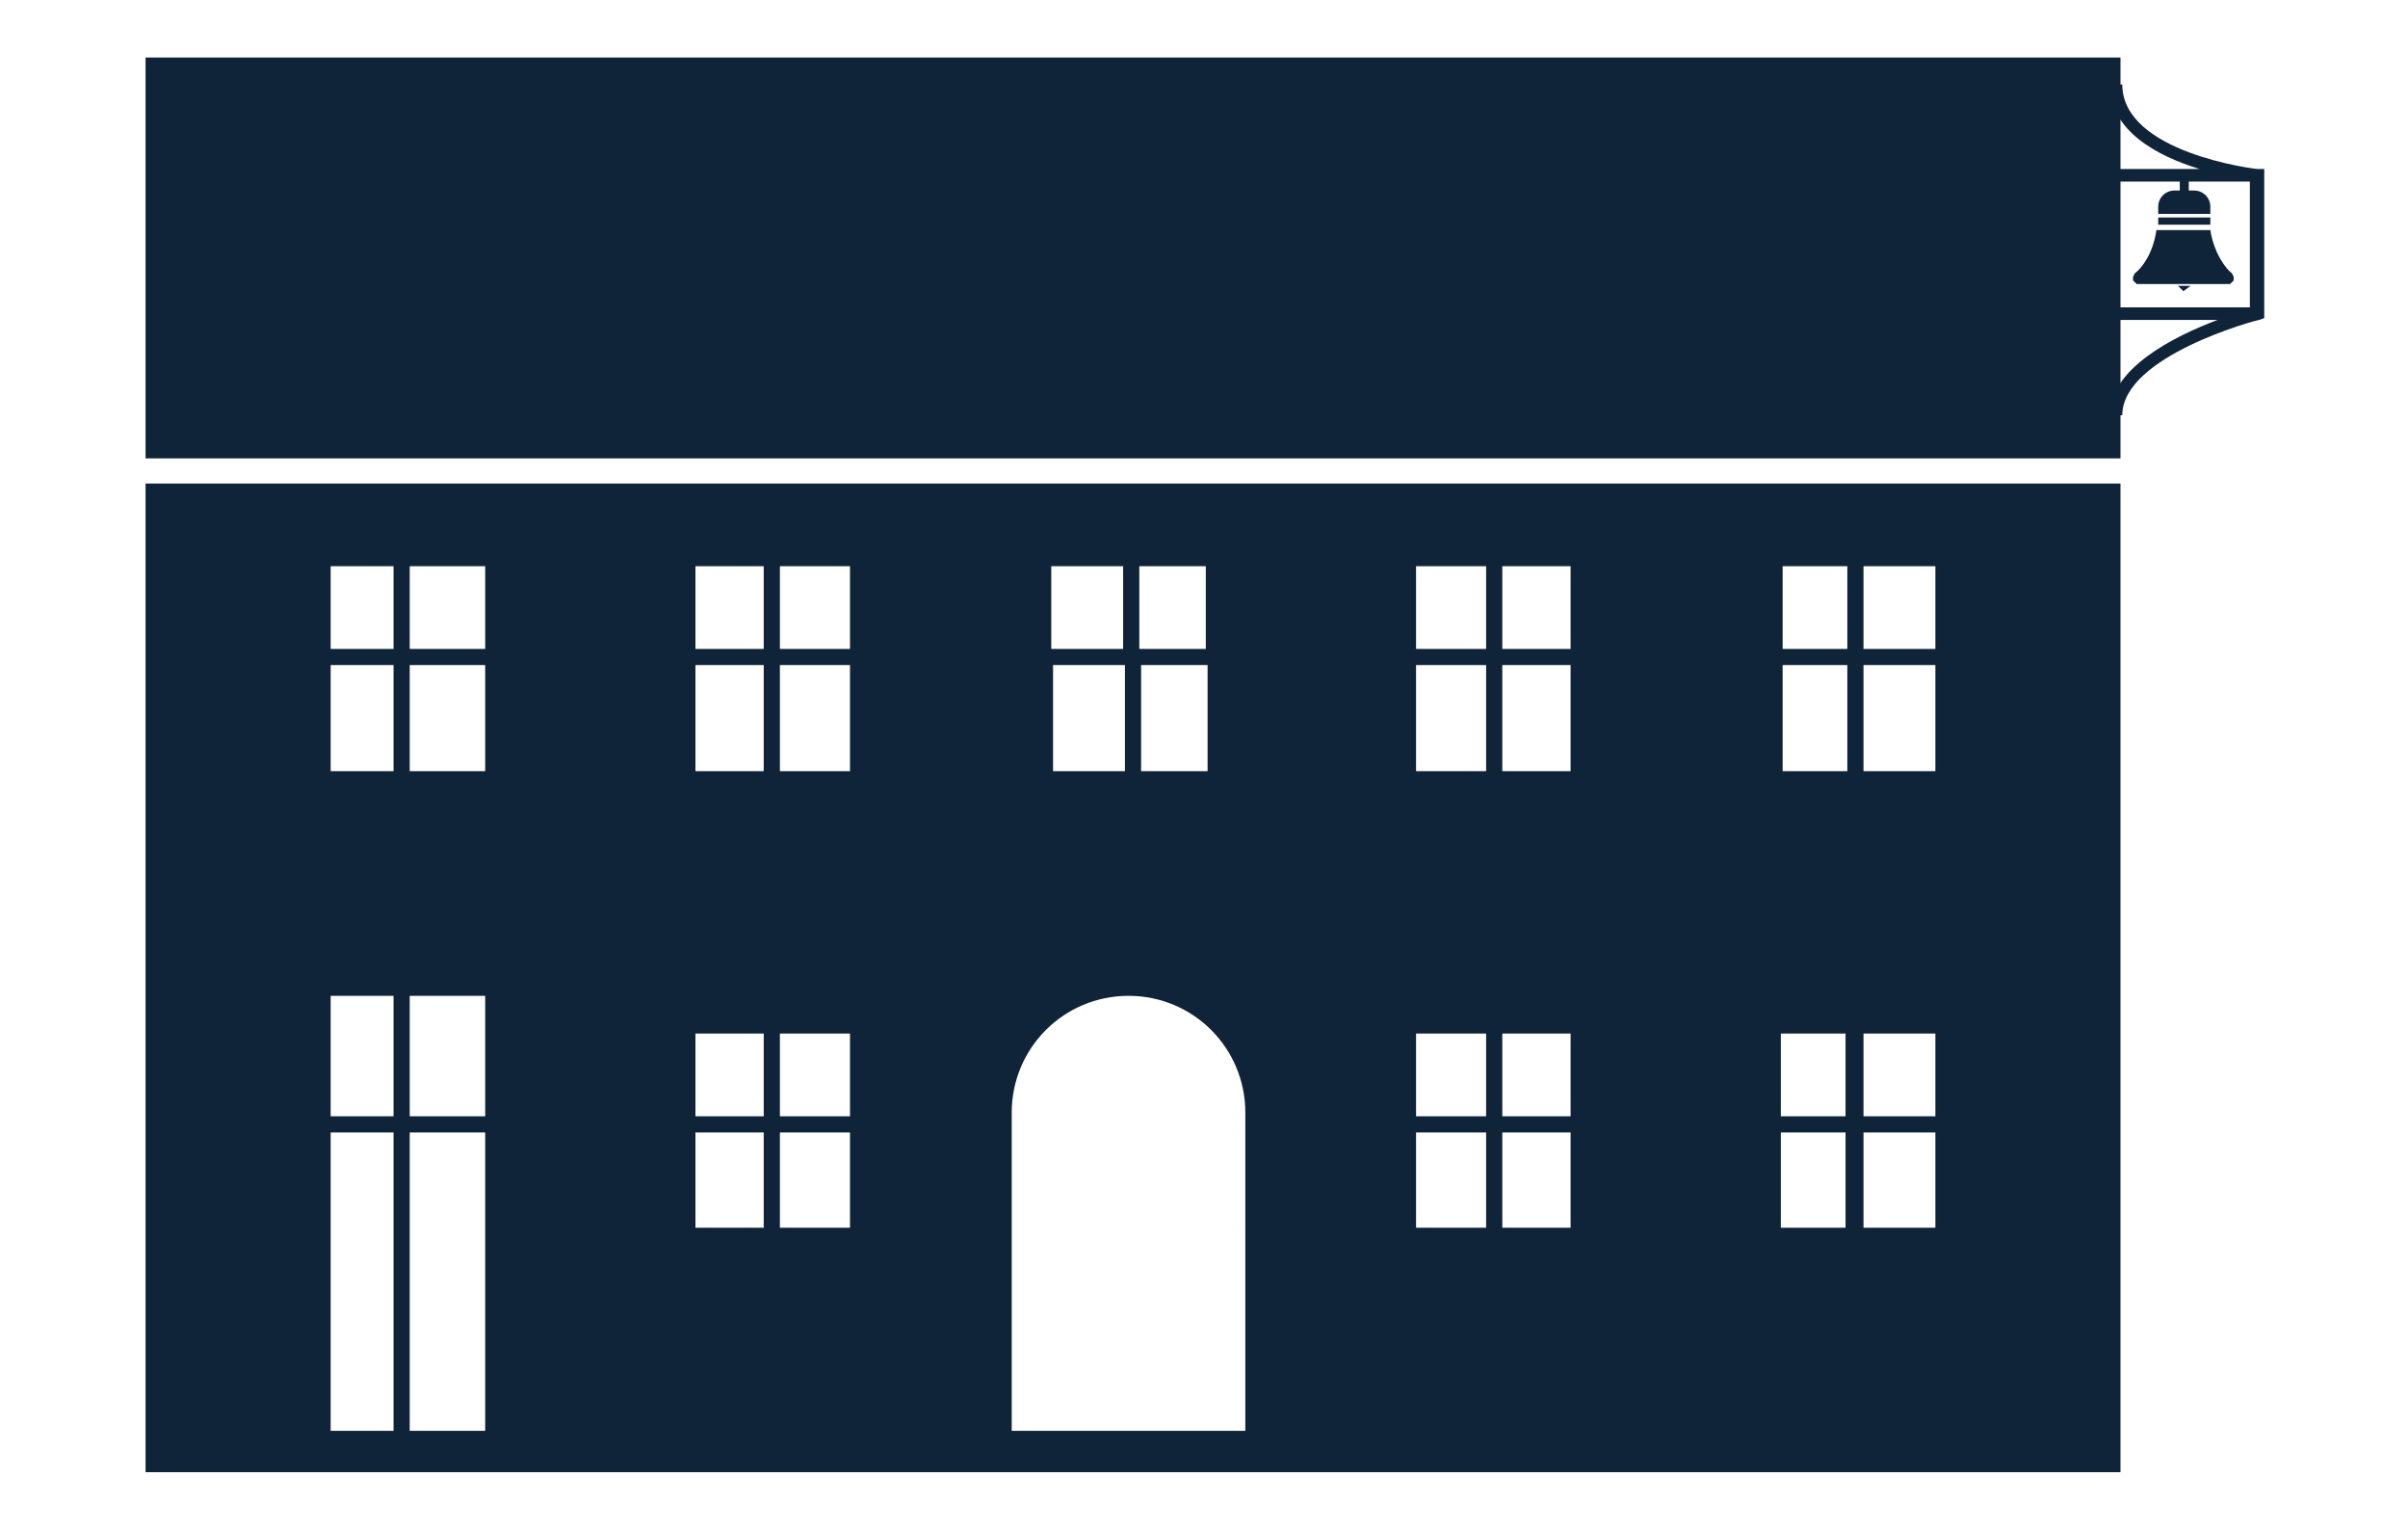 <svg xmlns="http://www.w3.org/2000/svg" xmlns:xlink="http://www.w3.org/1999/xlink" id="Layer_1" x="0px" y="0px" viewBox="0 0 134 85.1" style="enable-background:new 0 0 134 85.1;" xml:space="preserve"> <style type="text/css"> .st0{fill:#0F2339;} </style> <g> <rect x="8.1" y="3.2" class="st0" width="109.9" height="22.3"></rect> <path class="st0" d="M103.7,63h4v5.3h-4V63z M99.1,63h3.6v5.3h-3.6V63z M83.6,63h3.8v5.3h-3.8V63z M78.8,63h3.9v5.3h-3.9V63z M69.3,79.6H56.3V61.9c0-3.6,2.9-6.5,6.5-6.5c3.6,0,6.5,2.9,6.5,6.5V79.6z M43.4,63h3.9v5.3h-3.9V63z M38.7,63h3.8v5.3h-3.8V63z M22.8,63H27v16.6h-4.2V63z M18.4,63h3.5v16.6h-3.5V63z M21.9,36.1h-3.5v-4.6h3.5V36.1z M27,36.1h-4.2v-4.6H27V36.1z M42.5,36.1 h-3.8v-4.6h3.8V36.1z M47.3,36.1h-3.9v-4.6h3.9V36.1z M62.5,36.1h-4v-4.6h4V36.1z M67.1,36.1h-3.7v-4.6h3.7V36.1z M82.7,36.1h-3.9 v-4.6h3.9V36.1z M87.4,36.1h-3.8v-4.6h3.8V36.1z M102.8,36.1h-3.6v-4.6h3.6V36.1z M107.7,36.1h-4v-4.6h4V36.1z M103.7,57.5h4v4.6 h-4V57.5z M99.1,57.5h3.6v4.6h-3.6V57.5z M83.6,57.5h3.8v4.6h-3.8V57.5z M78.8,57.5h3.9v4.6h-3.9V57.5z M83.6,37h3.8v5.9h-3.8V37z M82.7,42.9h-3.9V37h3.9V42.9z M103.7,37h4v5.9h-4V37z M102.8,42.9h-3.6V37h3.6V42.9z M63.5,37h3.7v5.9h-3.7V37z M58.6,37h4v5.9h-4 V37z M43.4,37h3.9v5.9h-3.9V37z M43.4,57.5h3.9v4.6h-3.9V57.5z M38.7,57.5h3.8v4.6h-3.8V57.5z M22.8,55.4H27v6.7h-4.2V55.4z M21.9,62.1h-3.5v-6.7h3.5V62.1z M22.8,37H27v5.9h-4.2V37z M21.9,42.9h-3.5V37h3.5V42.9z M38.7,37h3.8v5.9h-3.8V37z M8.1,81.9H118 v-55H8.1V81.9z"></path> <polygon class="st0" points="121.2,15.9 121.5,16.2 121.9,15.9 "></polygon> <polygon class="st0" points="123,12.2 123,12.1 120.1,12.1 120.1,12.2 120.1,12.5 123,12.5 "></polygon> <path class="st0" d="M123,11.5c0-0.5-0.4-0.9-0.9-0.9h-0.3V10l-0.1-0.1h-0.3l-0.1,0.1v0.6H121c-0.5,0-0.9,0.4-0.9,0.9l0,0.4h2.9 L123,11.5z"></path> <path class="st0" d="M124.2,15.2c-0.3-0.2-1-1.1-1.2-2.4h-3c-0.2,1.4-0.9,2.2-1.2,2.4l-0.1,0.2v0.2l0.2,0.2h5.2l0.2-0.2v-0.2 L124.2,15.2z"></path> <path class="st0" d="M116.4,10.1h8.8v7h-8.8V10.1z M125.6,9.4c-0.1,0-7.5-0.9-7.5-4.7h-0.7c0,2.6,2.7,4,5,4.7h-6.7v8.4h7.7 c-2.4,0.9-6,2.7-6,5.3h0.7c0-3.3,7.5-5.3,7.6-5.3l0.3-0.1V9.4L125.6,9.4z"></path> </g> </svg>